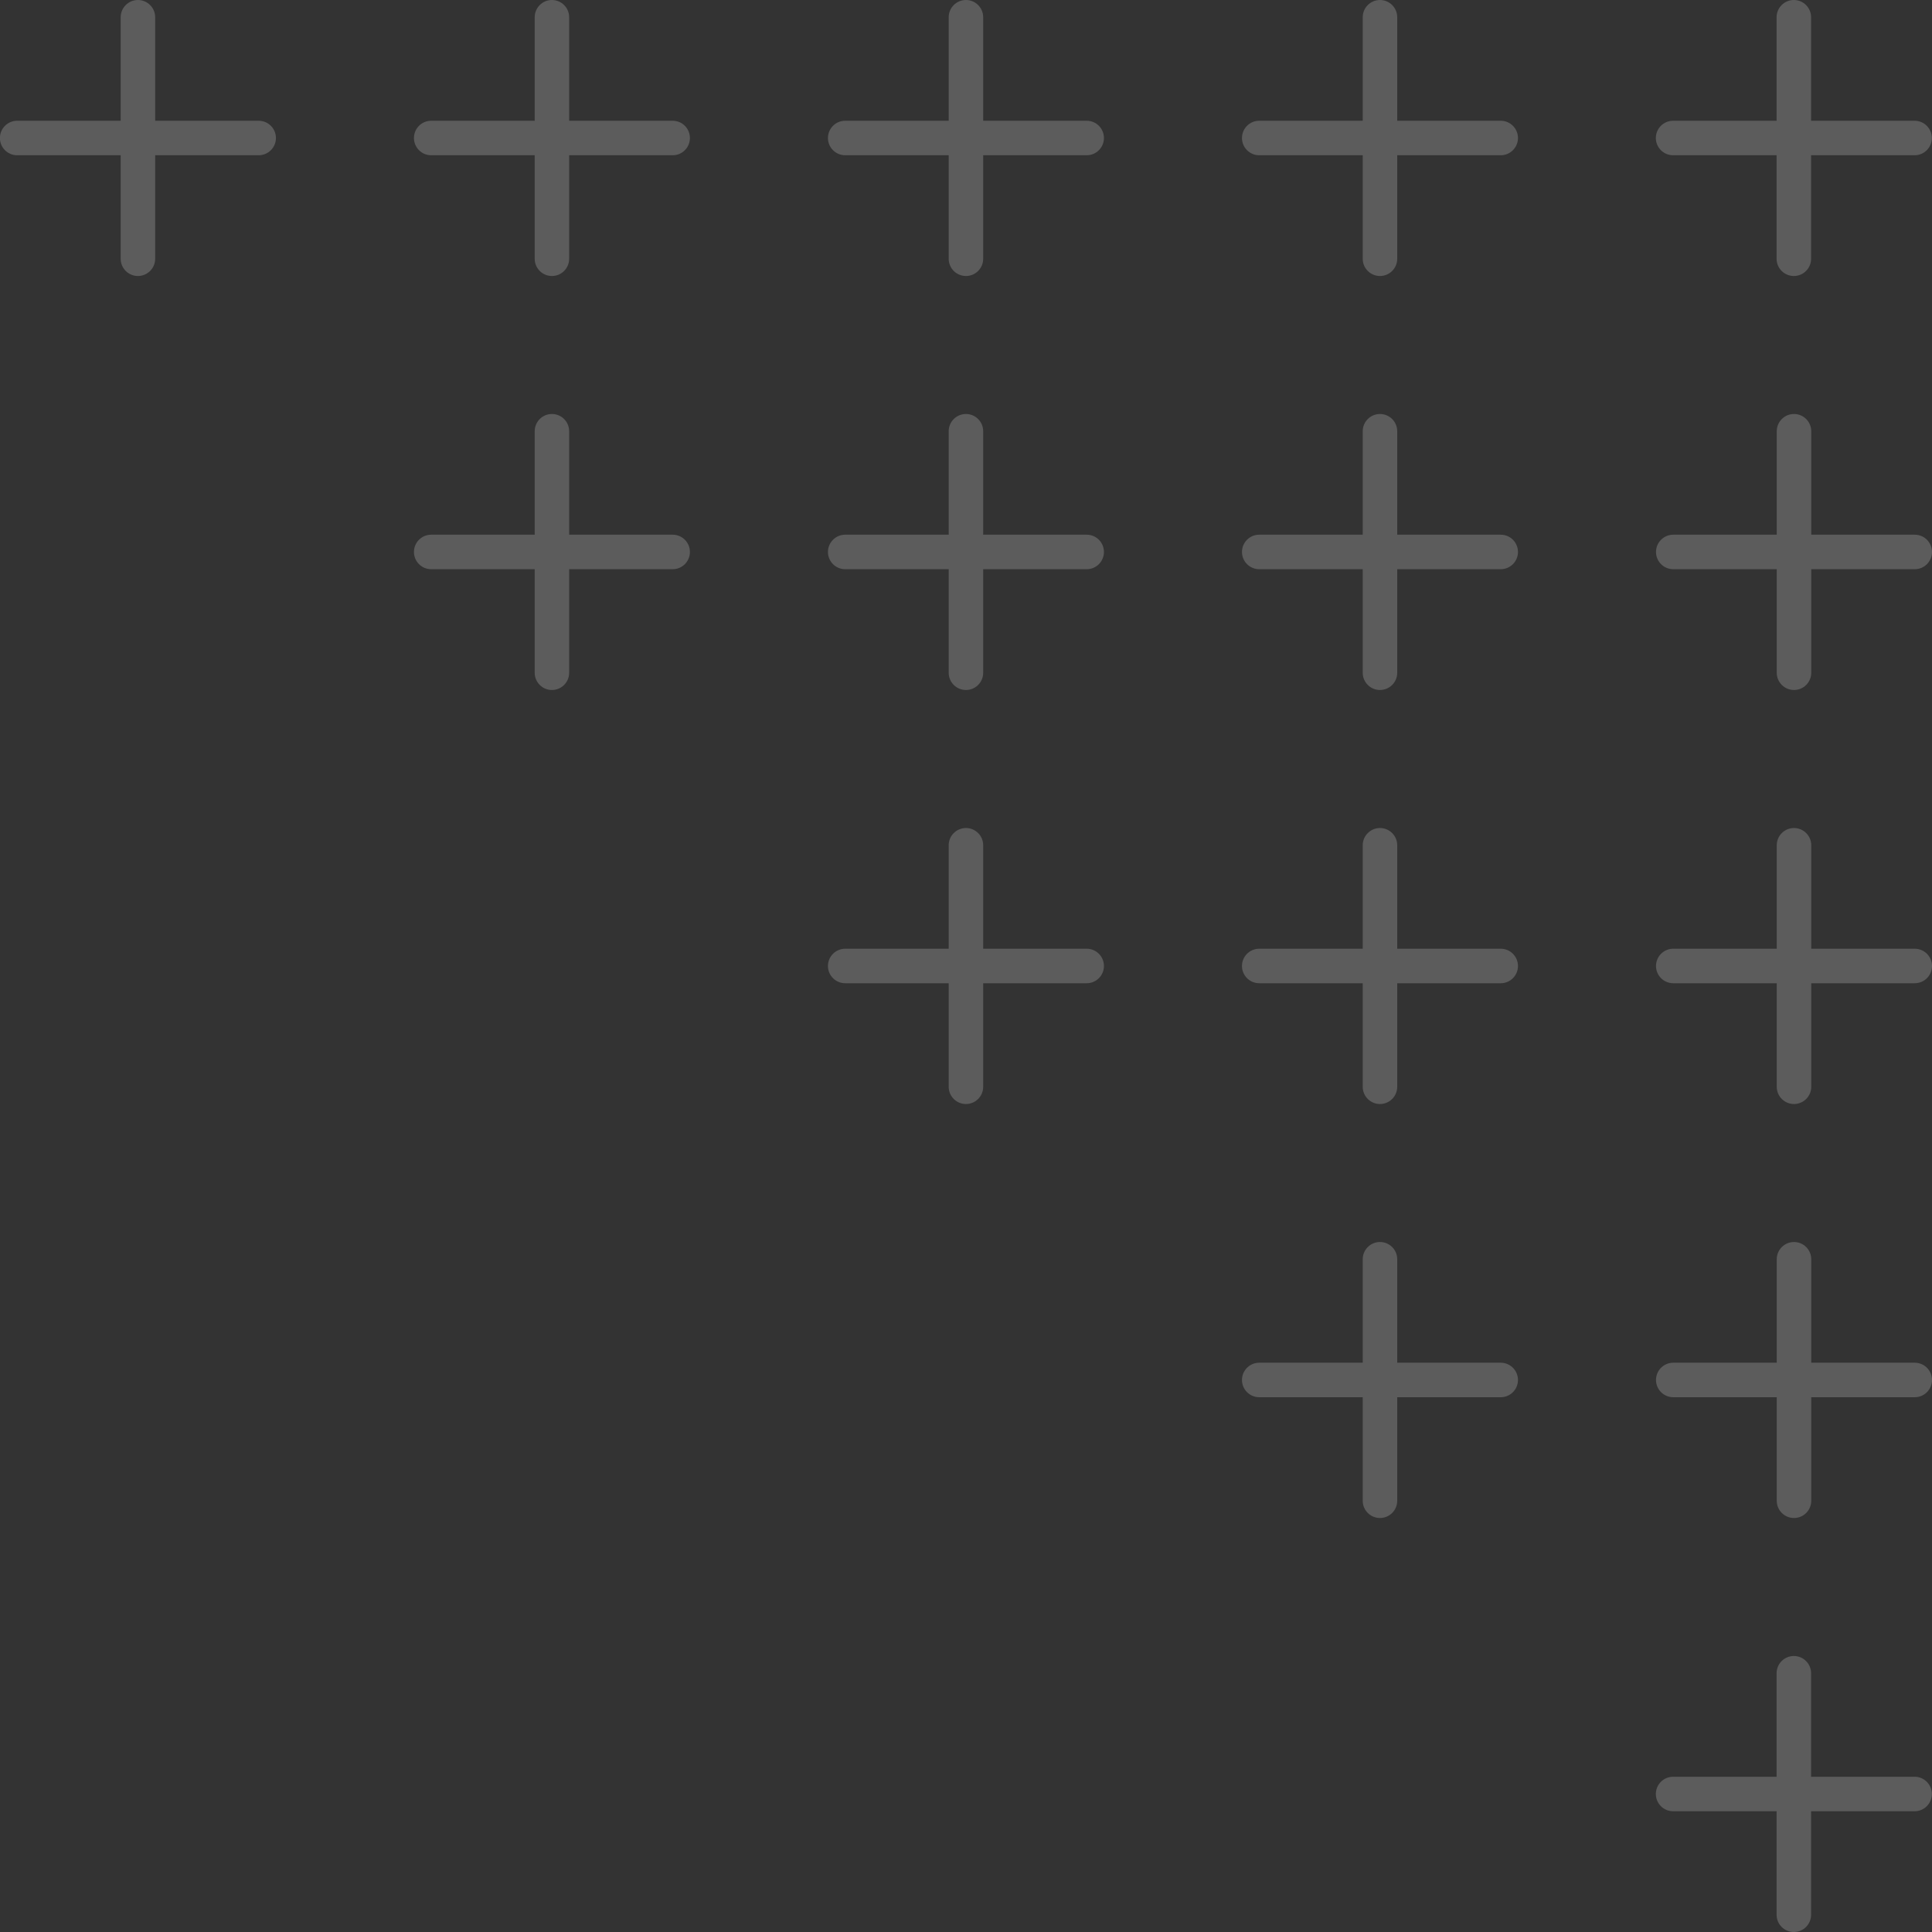 <svg width="50" height="50" viewBox="0 0 50 50" fill="none" xmlns="http://www.w3.org/2000/svg">
<rect x="0" y="0" width="50" height="50" fill="#333333" stroke="none"/>
<g opacity="0.2">
<path d="M4.016 0.447C4.016 0.2 3.816 0 3.569 0C3.323 0 3.123 0.2 3.123 0.447L3.123 6.697C3.123 6.943 3.323 7.143 3.569 7.143C3.816 7.143 4.016 6.943 4.016 6.697L4.016 0.447Z" fill="white"/>
<path d="M0.444 3.125C0.198 3.125 -0.002 3.325 -0.002 3.572C-0.002 3.818 0.198 4.018 0.444 4.018L6.694 4.018C6.941 4.018 7.141 3.818 7.141 3.572C7.141 3.325 6.941 3.125 6.694 3.125L0.444 3.125Z" fill="white"/>
</g>
<g opacity="0.2">
<path d="M14.73 0.447C14.73 0.2 14.53 0 14.284 0C14.037 0 13.838 0.2 13.838 0.447L13.838 6.697C13.838 6.943 14.037 7.143 14.284 7.143C14.53 7.143 14.73 6.943 14.73 6.697L14.73 0.447Z" fill="white"/>
<path d="M11.159 3.125C10.912 3.125 10.713 3.325 10.713 3.572C10.713 3.818 10.912 4.018 11.159 4.018L17.409 4.018C17.655 4.018 17.855 3.818 17.855 3.572C17.855 3.325 17.655 3.125 17.409 3.125L11.159 3.125Z" fill="white"/>
</g>
<g opacity="0.2">
<path d="M25.445 0.447C25.445 0.2 25.245 0 24.999 0C24.752 0 24.552 0.2 24.552 0.447L24.552 6.697C24.552 6.943 24.752 7.143 24.999 7.143C25.245 7.143 25.445 6.943 25.445 6.697L25.445 0.447Z" fill="white"/>
<path d="M21.874 3.125C21.627 3.125 21.427 3.325 21.427 3.572C21.427 3.818 21.627 4.018 21.874 4.018L28.124 4.018C28.37 4.018 28.57 3.818 28.57 3.572C28.57 3.325 28.37 3.125 28.124 3.125L21.874 3.125Z" fill="white"/>
</g>
<g opacity="0.2">
<path d="M36.16 0.447C36.16 0.2 35.96 0 35.714 0C35.467 0 35.267 0.2 35.267 0.447L35.267 6.697C35.267 6.943 35.467 7.143 35.714 7.143C35.96 7.143 36.16 6.943 36.16 6.697L36.16 0.447Z" fill="white"/>
<path d="M32.589 3.125C32.342 3.125 32.142 3.325 32.142 3.572C32.142 3.818 32.342 4.018 32.589 4.018L38.839 4.018C39.085 4.018 39.285 3.818 39.285 3.572C39.285 3.325 39.085 3.125 38.839 3.125L32.589 3.125Z" fill="white"/>
</g>
<g opacity="0.2">
<path d="M46.871 0.447C46.871 0.2 46.671 0 46.425 0C46.178 0 45.978 0.2 45.978 0.447L45.978 6.697C45.978 6.943 46.178 7.143 46.425 7.143C46.671 7.143 46.871 6.943 46.871 6.697L46.871 0.447Z" fill="white"/>
<path d="M43.3 3.125C43.053 3.125 42.853 3.325 42.853 3.572C42.853 3.818 43.053 4.018 43.3 4.018L49.55 4.018C49.796 4.018 49.996 3.818 49.996 3.572C49.996 3.325 49.796 3.125 49.55 3.125L43.3 3.125Z" fill="white"/>
</g>
<g opacity="0.2">
<path d="M14.73 11.161C14.73 10.914 14.53 10.714 14.284 10.714C14.037 10.714 13.838 10.914 13.838 11.161L13.838 17.411C13.838 17.657 14.037 17.857 14.284 17.857C14.53 17.857 14.73 17.657 14.73 17.411L14.73 11.161Z" fill="white"/>
<path d="M11.159 13.838C10.912 13.838 10.713 14.038 10.713 14.285C10.713 14.531 10.912 14.731 11.159 14.731L17.409 14.731C17.655 14.731 17.855 14.531 17.855 14.285C17.855 14.038 17.655 13.838 17.409 13.838L11.159 13.838Z" fill="white"/>
</g>
<g opacity="0.2">
<path d="M25.445 11.161C25.445 10.914 25.245 10.714 24.999 10.714C24.752 10.714 24.552 10.914 24.552 11.161L24.552 17.411C24.552 17.657 24.752 17.857 24.999 17.857C25.245 17.857 25.445 17.657 25.445 17.411L25.445 11.161Z" fill="white"/>
<path d="M21.874 13.838C21.627 13.838 21.427 14.038 21.427 14.285C21.427 14.531 21.627 14.731 21.874 14.731L28.124 14.731C28.37 14.731 28.57 14.531 28.57 14.285C28.57 14.038 28.37 13.838 28.124 13.838L21.874 13.838Z" fill="white"/>
</g>
<g opacity="0.2">
<path d="M36.16 11.161C36.16 10.914 35.96 10.714 35.714 10.714C35.467 10.714 35.267 10.914 35.267 11.161L35.267 17.411C35.267 17.657 35.467 17.857 35.714 17.857C35.96 17.857 36.16 17.657 36.16 17.411L36.16 11.161Z" fill="white"/>
<path d="M32.589 13.838C32.342 13.838 32.142 14.038 32.142 14.285C32.142 14.531 32.342 14.731 32.589 14.731L38.839 14.731C39.085 14.731 39.285 14.531 39.285 14.285C39.285 14.038 39.085 13.838 38.839 13.838L32.589 13.838Z" fill="white"/>
</g>
<g opacity="0.2">
<path d="M46.875 11.161C46.875 10.914 46.675 10.714 46.429 10.714C46.182 10.714 45.982 10.914 45.982 11.161L45.982 17.411C45.982 17.657 46.182 17.857 46.429 17.857C46.675 17.857 46.875 17.657 46.875 17.411L46.875 11.161Z" fill="white"/>
<path d="M43.304 13.838C43.057 13.838 42.857 14.038 42.857 14.285C42.857 14.531 43.057 14.731 43.304 14.731L49.554 14.731C49.8 14.731 50 14.531 50 14.285C50 14.038 49.8 13.838 49.554 13.838L43.304 13.838Z" fill="white"/>
</g>
<g opacity="0.2">
<path d="M25.445 21.876C25.445 21.629 25.245 21.429 24.999 21.429C24.752 21.429 24.552 21.629 24.552 21.876L24.552 28.126C24.552 28.372 24.752 28.572 24.999 28.572C25.245 28.572 25.445 28.372 25.445 28.126L25.445 21.876Z" fill="white"/>
<path d="M21.874 24.553C21.627 24.553 21.427 24.753 21.427 25C21.427 25.246 21.627 25.446 21.874 25.446L28.124 25.446C28.37 25.446 28.57 25.246 28.57 25C28.57 24.753 28.37 24.553 28.124 24.553L21.874 24.553Z" fill="white"/>
</g>
<g opacity="0.2">
<path d="M36.16 21.876C36.16 21.629 35.96 21.429 35.714 21.429C35.467 21.429 35.267 21.629 35.267 21.876L35.267 28.126C35.267 28.372 35.467 28.572 35.714 28.572C35.96 28.572 36.16 28.372 36.16 28.126L36.16 21.876Z" fill="white"/>
<path d="M32.589 24.553C32.342 24.553 32.142 24.753 32.142 25C32.142 25.246 32.342 25.446 32.589 25.446L38.839 25.446C39.085 25.446 39.285 25.246 39.285 25C39.285 24.753 39.085 24.553 38.839 24.553L32.589 24.553Z" fill="white"/>
</g>
<g opacity="0.2">
<path d="M46.875 21.876C46.875 21.629 46.675 21.429 46.428 21.429C46.182 21.429 45.982 21.629 45.982 21.876L45.982 28.126C45.982 28.372 46.182 28.572 46.428 28.572C46.675 28.572 46.875 28.372 46.875 28.126L46.875 21.876Z" fill="white"/>
<path d="M43.303 24.553C43.057 24.553 42.857 24.753 42.857 25C42.857 25.246 43.057 25.446 43.303 25.446L49.553 25.446C49.8 25.446 50 25.246 50 25C50 24.753 49.8 24.553 49.553 24.553L43.303 24.553Z" fill="white"/>
</g>
<g opacity="0.2">
<path d="M36.16 32.59C36.16 32.343 35.96 32.143 35.714 32.143C35.467 32.143 35.267 32.343 35.267 32.59L35.267 38.84C35.267 39.086 35.467 39.286 35.714 39.286C35.96 39.286 36.16 39.086 36.16 38.84L36.16 32.59Z" fill="white"/>
<path d="M32.589 35.267C32.342 35.267 32.142 35.467 32.142 35.714C32.142 35.96 32.342 36.16 32.589 36.16L38.839 36.16C39.085 36.16 39.285 35.96 39.285 35.714C39.285 35.467 39.085 35.267 38.839 35.267L32.589 35.267Z" fill="white"/>
</g>
<g opacity="0.2">
<path d="M46.875 32.59C46.875 32.343 46.675 32.143 46.429 32.143C46.182 32.143 45.982 32.343 45.982 32.59L45.982 38.84C45.982 39.086 46.182 39.286 46.429 39.286C46.675 39.286 46.875 39.086 46.875 38.84L46.875 32.59Z" fill="white"/>
<path d="M43.304 35.267C43.057 35.267 42.857 35.467 42.857 35.714C42.857 35.96 43.057 36.16 43.304 36.16L49.554 36.16C49.8 36.16 50 35.96 50 35.714C50 35.467 49.8 35.267 49.554 35.267L43.304 35.267Z" fill="white"/>
</g>
<g opacity="0.2">
<path d="M46.871 43.304C46.871 43.057 46.671 42.857 46.425 42.857C46.178 42.857 45.978 43.057 45.978 43.304L45.978 49.554C45.978 49.8 46.178 50 46.425 50C46.671 50 46.871 49.8 46.871 49.554L46.871 43.304Z" fill="white"/>
<path d="M43.3 45.982C43.053 45.982 42.853 46.182 42.853 46.429C42.853 46.675 43.053 46.875 43.3 46.875L49.55 46.875C49.796 46.875 49.996 46.675 49.996 46.429C49.996 46.182 49.796 45.982 49.55 45.982L43.3 45.982Z" fill="white"/>
</g>
</svg>
